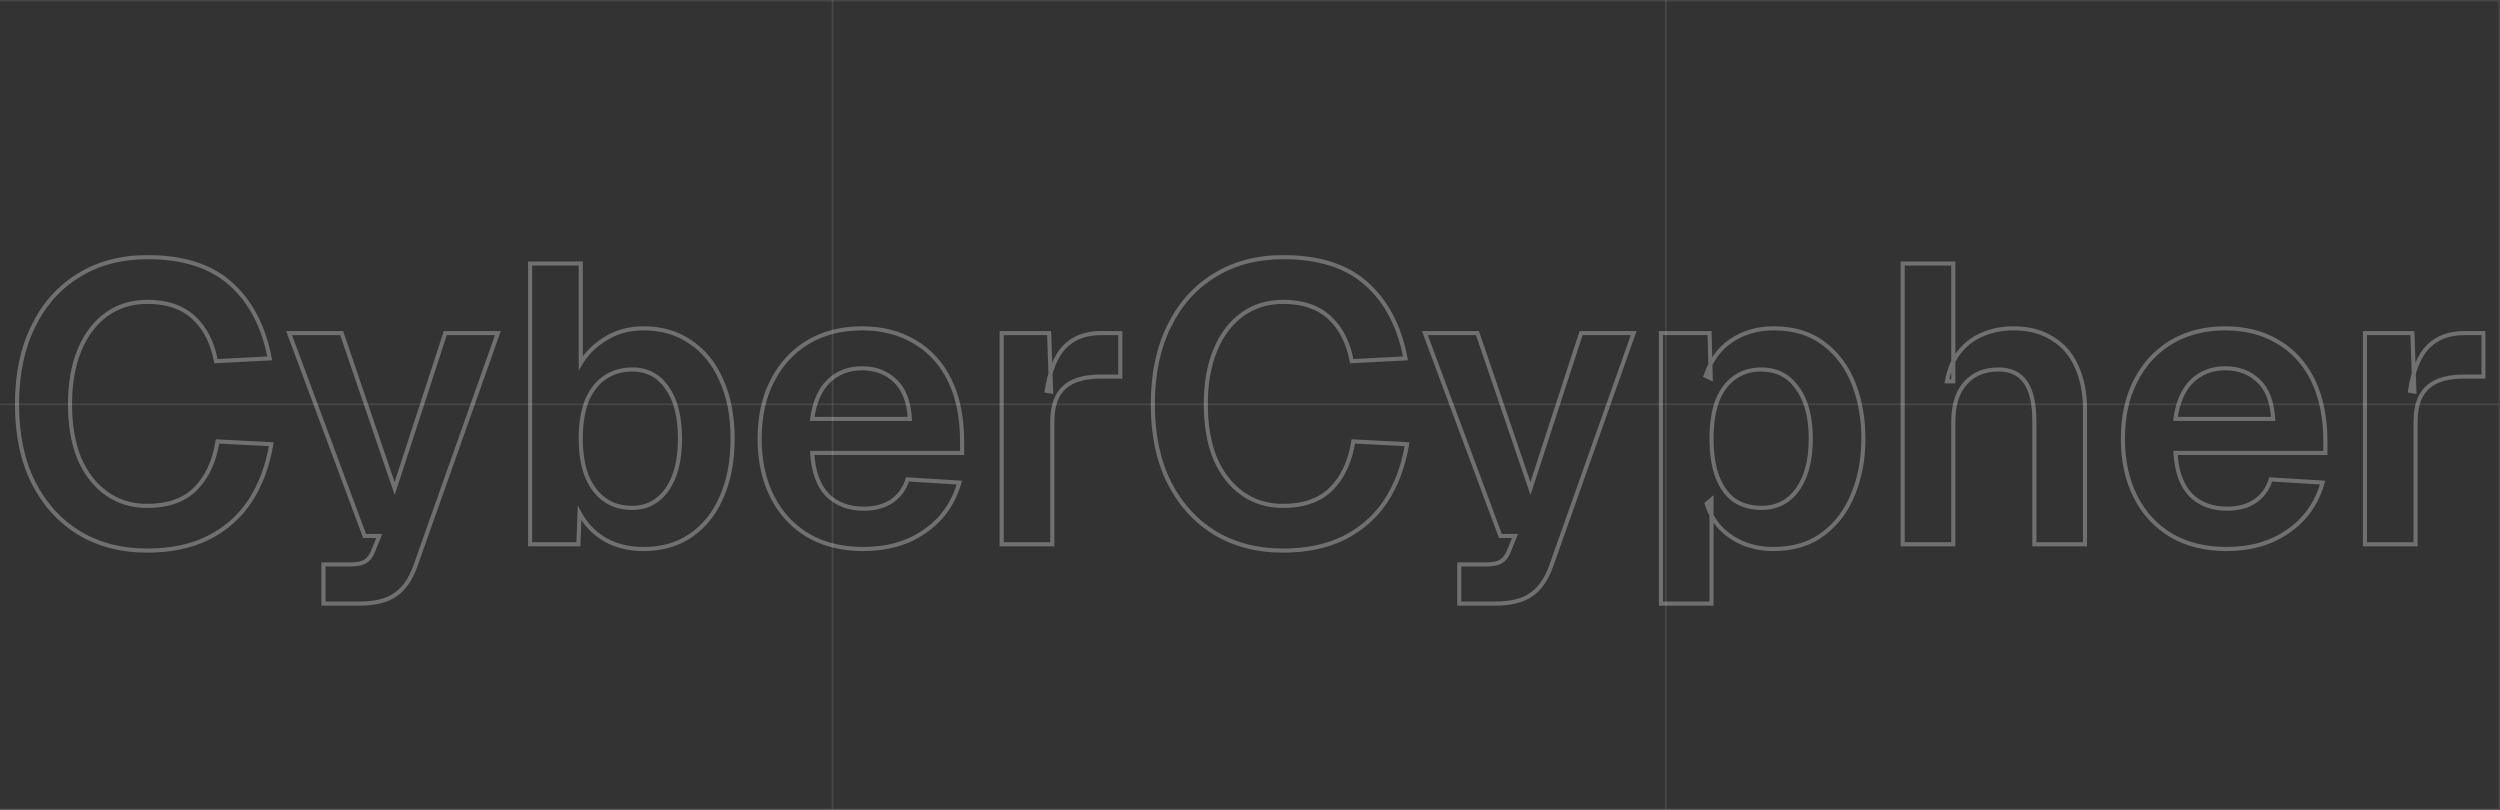 <svg width="1920" height="622" viewBox="0 0 1920 622" fill="none" xmlns="http://www.w3.org/2000/svg">
<rect x="0" y="0" width="1920" height="622" fill="#333333" stroke="none"/>
<g clip-path="url(#clip0_431_2)">
<mask id="path-1-inside-1_431_2" fill="white">
<path d="M0 311.083L0 0.001L1920 0.001V311.083L0 311.083Z"/>
</mask>
<mask id="path-3-inside-2_431_2" fill="white">
<path d="M0 0.001H640V311.083H0V0.001Z"/>
</mask>
<path d="M640 0.001H638.756V311.083H640H641.244V0.001H640Z" fill="white" fill-opacity="0.1" mask="url(#path-3-inside-2_431_2)"/>
<mask id="path-5-inside-3_431_2" fill="white">
<path d="M640 0.001H1280V311.083H640V0.001Z"/>
</mask>
<path d="M1280 0.001H1278.76V311.083H1280H1281.24V0.001H1280Z" fill="white" fill-opacity="0.1" mask="url(#path-5-inside-3_431_2)"/>
</g>
<path d="M1920 0.001H1921.24V-1.244H1920V0.001ZM1920 311.083V312.327H1921.24V311.083H1920ZM0 0.001L0 1.245L1920 1.245V0.001V-1.244L0 -1.244L0 0.001ZM1920 0.001H1918.76V311.083H1920H1921.24V0.001H1920ZM1920 311.083V309.839L0 309.839L0 311.083L0 312.327L1920 312.327V311.083Z" fill="white" fill-opacity="0.1" mask="url(#path-1-inside-1_431_2)"/>
<g clip-path="url(#clip1_431_2)">
<mask id="path-7-inside-4_431_2" fill="white">
<path d="M0 622.163L0 311.081L1920 311.081V622.163L0 622.163Z"/>
</mask>
<mask id="path-9-inside-5_431_2" fill="white">
<path d="M0 311.081H640V622.163H0V311.081Z"/>
</mask>
<path d="M640 311.081H638.756V622.163H640H641.244V311.081H640Z" fill="white" fill-opacity="0.1" mask="url(#path-9-inside-5_431_2)"/>
<mask id="path-11-inside-6_431_2" fill="white">
<path d="M640 311.081H1280V622.163H640V311.081Z"/>
</mask>
<path d="M1280 311.081H1278.76V622.163H1280H1281.24V311.081H1280Z" fill="white" fill-opacity="0.1" mask="url(#path-11-inside-6_431_2)"/>
</g>
<path d="M1920 622.163V623.407H1921.24V622.163H1920ZM1920 311.081H1918.76V622.163H1920H1921.24V311.081H1920ZM1920 622.163V620.919L0 620.919L0 622.163L0 623.407L1920 623.407V622.163Z" fill="white" fill-opacity="0.1" mask="url(#path-7-inside-4_431_2)"/>
<mask id="path-13-outside-7_431_2" maskUnits="userSpaceOnUse" x="11" y="194.999" width="1898" height="271" fill="black">
<rect fill="white" x="11" y="194.999" width="1898" height="271"/>
<path d="M112.983 422.859C93.343 422.859 76.031 418.404 61.047 409.495C46.064 400.383 34.32 387.526 25.816 370.923C17.312 354.117 13.06 333.97 13.06 310.483C13.06 287.4 17.211 267.456 25.512 250.651C33.814 233.642 45.456 220.582 60.44 211.471C75.423 202.157 93.039 197.5 113.287 197.5C140.824 197.5 162.185 204.384 177.371 218.153C192.557 231.719 202.479 250.752 207.136 275.252L165.83 277.378C163.198 263.204 157.528 252.068 148.822 243.969C140.115 235.87 128.27 231.82 113.287 231.82C101.138 231.82 90.609 235.06 81.7 241.539C72.791 248.018 65.907 257.13 61.047 268.874C56.188 280.617 53.758 294.487 53.758 310.483C53.758 326.681 56.188 340.652 61.047 352.396C66.109 363.937 73.095 372.846 82.004 379.123C90.913 385.4 101.239 388.538 112.983 388.538C128.979 388.538 141.33 384.185 150.037 375.479C158.946 366.569 164.615 354.421 167.045 339.032L208.35 341.158C205.516 357.964 200.049 372.543 191.95 384.894C183.85 397.042 173.119 406.458 159.756 413.14C146.594 419.619 131.004 422.859 112.983 422.859ZM248.429 463.557V433.489H269.082C274.347 433.489 278.194 432.679 280.623 431.059C283.256 429.439 285.28 426.706 286.698 422.859L291.253 411.621H280.016L222.006 255.814H262.4L303.098 375.175L341.974 255.814H382.369L318.892 435.007C315.247 445.131 310.084 452.42 303.402 456.875C296.923 461.329 287.811 463.557 276.068 463.557H248.429ZM494.303 421.644C482.964 421.644 473.043 419.214 464.539 414.354C456.237 409.495 449.758 402.712 445.101 394.005L444.19 417.999H407.136V202.359H446.012V278.896C450.466 271.405 456.845 265.128 465.146 260.066C473.448 254.801 483.167 252.169 494.303 252.169C508.274 252.169 520.322 255.712 530.445 262.799C540.772 269.684 548.669 279.504 554.135 292.26C559.805 304.814 562.64 319.696 562.64 336.906C562.64 354.117 559.805 369.1 554.135 381.857C548.669 394.41 540.772 404.23 530.445 411.317C520.322 418.202 508.274 421.644 494.303 421.644ZM485.495 390.057C496.632 390.057 505.541 385.4 512.222 376.086C518.904 366.569 522.245 353.51 522.245 336.906C522.245 320.101 518.904 307.041 512.222 297.727C505.743 288.413 496.935 283.756 485.799 283.756C477.497 283.756 470.309 285.882 464.235 290.134C458.363 294.183 453.807 300.157 450.568 308.053C447.531 315.95 446.012 325.568 446.012 336.906C446.012 347.84 447.531 357.357 450.568 365.456C453.807 373.353 458.363 379.427 464.235 383.679C470.107 387.931 477.194 390.057 485.495 390.057ZM662.966 421.644C646.768 421.644 632.696 418.202 620.749 411.317C608.803 404.23 599.59 394.309 593.111 381.553C586.632 368.797 583.392 353.915 583.392 336.906C583.392 319.898 586.632 305.117 593.111 292.564C599.59 279.807 608.702 269.886 620.446 262.799C632.392 255.712 646.262 252.169 662.055 252.169C677.443 252.169 690.908 255.611 702.449 262.496C714.193 269.38 723.203 279.301 729.48 292.26C735.757 305.218 738.895 320.809 738.895 339.032V347.84H623.786C624.596 362.014 628.443 372.745 635.328 380.034C642.414 387.121 651.728 390.664 663.27 390.664C671.976 390.664 679.164 388.741 684.834 384.894C690.706 380.844 694.755 375.276 696.982 368.189L736.769 370.619C732.315 386.412 723.507 398.865 710.346 407.976C697.387 417.088 681.594 421.644 662.966 421.644ZM623.786 321.72H698.805C697.995 308.559 694.249 298.84 687.567 292.564C680.885 286.084 672.381 282.845 662.055 282.845C651.728 282.845 643.123 286.186 636.239 292.867C629.557 299.549 625.406 309.167 623.786 321.72ZM769.284 417.999V255.814H805.73L807.249 300.764L803.908 300.157C806.337 284.566 810.893 273.328 817.575 266.444C824.459 259.357 833.773 255.814 845.517 255.814H860.399V289.223H845.213C836.912 289.223 830.027 290.438 824.561 292.867C819.094 295.297 814.943 299.144 812.108 304.409C809.476 309.471 808.16 316.152 808.16 324.454V417.999H769.284ZM985.282 422.859C965.641 422.859 948.33 418.404 933.346 409.495C918.363 400.383 906.619 387.526 898.115 370.923C889.611 354.117 885.359 333.97 885.359 310.483C885.359 287.4 889.51 267.456 897.811 250.651C906.113 233.642 917.755 220.582 932.739 211.471C947.722 202.157 965.338 197.5 985.586 197.5C1013.12 197.5 1034.48 204.384 1049.67 218.153C1064.86 231.719 1074.78 250.752 1079.43 275.252L1038.13 277.378C1035.5 263.204 1029.83 252.068 1021.12 243.969C1012.41 235.87 1000.57 231.82 985.586 231.82C973.437 231.82 962.908 235.06 953.999 241.539C945.09 248.018 938.206 257.13 933.346 268.874C928.487 280.617 926.057 294.487 926.057 310.483C926.057 326.681 928.487 340.652 933.346 352.396C938.408 363.937 945.394 372.846 954.303 379.123C963.212 385.4 973.538 388.538 985.282 388.538C1001.28 388.538 1013.63 384.185 1022.34 375.479C1031.24 366.569 1036.91 354.421 1039.34 339.032L1080.65 341.158C1077.81 357.964 1072.35 372.543 1064.25 384.894C1056.15 397.042 1045.42 406.458 1032.05 413.14C1018.89 419.619 1003.3 422.859 985.282 422.859ZM1120.73 463.557V433.489H1141.38C1146.65 433.489 1150.49 432.679 1152.92 431.059C1155.55 429.439 1157.58 426.706 1159 422.859L1163.55 411.621H1152.31L1094.3 255.814H1134.7L1175.4 375.175L1214.27 255.814H1254.67L1191.19 435.007C1187.55 445.131 1182.38 452.42 1175.7 456.875C1169.22 461.329 1160.11 463.557 1148.37 463.557H1120.73ZM1275.58 463.557V255.814H1312.94L1313.85 290.438L1309.9 288.615C1313.95 276.669 1320.53 267.659 1329.64 261.584C1338.95 255.308 1349.79 252.169 1362.14 252.169C1377.53 252.169 1390.28 256.016 1400.41 263.71C1410.73 271.405 1418.43 281.63 1423.49 294.386C1428.55 307.142 1431.08 321.316 1431.08 336.906C1431.08 352.497 1428.45 366.671 1423.19 379.427C1418.12 392.183 1410.43 402.408 1400.1 410.102C1389.98 417.797 1377.22 421.644 1361.83 421.644C1353.74 421.644 1346.14 420.226 1339.06 417.392C1332.17 414.557 1326.2 410.507 1321.14 405.243C1316.28 399.978 1312.84 393.803 1310.81 386.716L1314.45 383.679V463.557H1275.58ZM1352.72 390.057C1364.47 390.057 1373.68 385.4 1380.36 376.086C1387.25 366.569 1390.69 353.51 1390.69 336.906C1390.69 320.303 1387.25 307.345 1380.36 298.03C1373.68 288.514 1364.47 283.756 1352.72 283.756C1344.83 283.756 1338.04 285.781 1332.37 289.83C1326.7 293.677 1322.25 299.549 1319.01 307.446C1315.97 315.342 1314.45 325.163 1314.45 336.906C1314.45 348.65 1315.97 358.47 1319.01 366.367C1322.05 374.264 1326.4 380.237 1332.07 384.286C1337.94 388.133 1344.83 390.057 1352.72 390.057ZM1461.25 417.999V202.359H1500.13V292.867H1495.27C1496.89 283.553 1500.13 275.96 1504.99 270.088C1509.85 264.014 1515.82 259.56 1522.9 256.725C1529.99 253.688 1537.79 252.169 1546.29 252.169C1558.24 252.169 1568.26 254.801 1576.36 260.066C1584.66 265.128 1590.84 272.316 1594.89 281.63C1599.14 290.944 1601.26 301.675 1601.26 313.824V417.999H1562.39V323.239C1562.39 310.078 1560.16 300.258 1555.71 293.778C1551.25 287.097 1544.27 283.756 1534.75 283.756C1524.22 283.756 1515.82 287.198 1509.54 294.082C1503.26 300.966 1500.13 310.989 1500.13 324.15V417.999H1461.25ZM1709.96 421.644C1693.76 421.644 1679.69 418.202 1667.75 411.317C1655.8 404.23 1646.59 394.309 1640.11 381.553C1633.63 368.797 1630.39 353.915 1630.39 336.906C1630.39 319.898 1633.63 305.117 1640.11 292.564C1646.59 279.807 1655.7 269.886 1667.44 262.799C1679.39 255.712 1693.26 252.169 1709.05 252.169C1724.44 252.169 1737.9 255.611 1749.45 262.496C1761.19 269.38 1770.2 279.301 1776.48 292.26C1782.75 305.218 1785.89 320.809 1785.89 339.032V347.84H1670.78C1671.59 362.014 1675.44 372.745 1682.32 380.034C1689.41 387.121 1698.72 390.664 1710.27 390.664C1718.97 390.664 1726.16 388.741 1731.83 384.894C1737.7 380.844 1741.75 375.276 1743.98 368.189L1783.77 370.619C1779.31 386.412 1770.5 398.865 1757.34 407.976C1744.38 417.088 1728.59 421.644 1709.96 421.644ZM1670.78 321.72H1745.8C1744.99 308.559 1741.24 298.84 1734.56 292.564C1727.88 286.084 1719.38 282.845 1709.05 282.845C1698.72 282.845 1690.12 286.186 1683.23 292.867C1676.55 299.549 1672.4 309.167 1670.78 321.72ZM1816.28 417.999V255.814H1852.73L1854.24 300.764L1850.9 300.157C1853.33 284.566 1857.89 273.328 1864.57 266.444C1871.46 259.357 1880.77 255.814 1892.51 255.814H1907.4V289.223H1892.21C1883.91 289.223 1877.02 290.438 1871.56 292.867C1866.09 295.297 1861.94 299.144 1859.1 304.409C1856.47 309.471 1855.16 316.152 1855.16 324.454V417.999H1816.28Z"/>
</mask>
<path d="M61.047 409.495L60.229 410.841L60.235 410.845L60.242 410.849L61.047 409.495ZM25.816 370.923L24.41 371.634L24.414 371.641L25.816 370.923ZM25.512 250.651L26.925 251.348L26.928 251.342L25.512 250.651ZM60.44 211.471L61.258 212.817L61.265 212.813L61.272 212.809L60.44 211.471ZM177.371 218.153L176.313 219.32L176.322 219.328L177.371 218.153ZM207.136 275.252L207.217 276.825L209.021 276.732L208.683 274.957L207.136 275.252ZM165.83 277.378L164.281 277.665L164.533 279.022L165.911 278.951L165.83 277.378ZM148.822 243.969L147.749 245.122H147.749L148.822 243.969ZM81.7 241.539L82.627 242.813L81.7 241.539ZM61.047 352.396L59.591 352.998L59.598 353.014L59.604 353.029L61.047 352.396ZM150.037 375.479L148.922 374.364L150.037 375.479ZM167.045 339.032L167.126 337.459L165.71 337.386L165.488 338.787L167.045 339.032ZM208.35 341.158L209.904 341.42L210.198 339.676L208.431 339.585L208.35 341.158ZM191.95 384.894L193.261 385.768L193.267 385.758L191.95 384.894ZM159.756 413.14L160.451 414.553L160.46 414.549L159.756 413.14ZM112.983 422.859V421.283C93.589 421.283 76.563 416.887 61.852 408.141L61.047 409.495L60.242 410.849C75.499 419.921 93.096 424.434 112.983 424.434V422.859ZM61.047 409.495L61.866 408.149C47.147 399.198 35.599 386.566 27.218 370.204L25.816 370.923L24.414 371.641C33.042 388.486 44.98 401.569 60.229 410.841L61.047 409.495ZM25.816 370.923L27.222 370.211C18.854 353.674 14.636 333.783 14.636 310.483H13.06H11.484C11.484 334.158 15.77 354.56 24.41 371.634L25.816 370.923ZM13.06 310.483H14.636C14.636 287.587 18.753 267.893 26.925 251.348L25.512 250.651L24.1 249.953C15.669 267.02 11.484 287.213 11.484 310.483H13.06ZM25.512 250.651L26.928 251.342C35.108 234.582 46.553 221.76 61.258 212.817L60.44 211.471L59.621 210.125C44.36 219.405 32.519 232.703 24.096 249.959L25.512 250.651ZM60.44 211.471L61.272 212.809C75.97 203.672 93.288 199.076 113.287 199.076V197.5V195.924C92.789 195.924 74.876 200.642 59.608 210.133L60.44 211.471ZM113.287 197.5V199.076C140.569 199.076 161.504 205.893 176.313 219.32L177.371 218.153L178.43 216.985C162.867 202.875 141.079 195.924 113.287 195.924V197.5ZM177.371 218.153L176.322 219.328C191.195 232.615 200.98 251.308 205.588 275.546L207.136 275.252L208.683 274.957C203.977 250.195 193.919 230.823 178.421 216.978L177.371 218.153ZM207.136 275.252L207.055 273.678L165.749 275.804L165.83 277.378L165.911 278.951L207.217 276.825L207.136 275.252ZM165.83 277.378L167.379 277.09C164.699 262.656 158.898 251.19 149.895 242.815L148.822 243.969L147.749 245.122C156.159 252.946 161.697 263.752 164.281 277.665L165.83 277.378ZM148.822 243.969L149.895 242.815C140.826 234.379 128.56 230.244 113.287 230.244V231.82V233.396C127.98 233.396 139.404 237.36 147.749 245.122L148.822 243.969ZM113.287 231.82V230.244C100.841 230.244 89.979 233.569 80.773 240.265L81.7 241.539L82.627 242.813C91.239 236.55 101.435 233.396 113.287 233.396V231.82ZM81.7 241.539L80.773 240.265C71.595 246.94 64.545 256.301 59.591 268.271L61.047 268.874L62.503 269.476C67.269 257.959 73.987 249.097 82.627 242.813L81.7 241.539ZM61.047 268.874L59.591 268.271C54.635 280.248 52.182 294.332 52.182 310.483H53.758H55.334C55.334 294.642 57.74 280.986 62.503 269.476L61.047 268.874ZM53.758 310.483H52.182C52.182 326.833 54.634 341.019 59.591 352.998L61.047 352.396L62.503 351.794C57.741 340.285 55.334 326.529 55.334 310.483H53.758ZM61.047 352.396L59.604 353.029C64.763 364.791 71.918 373.944 81.096 380.411L82.004 379.123L82.911 377.835C74.272 371.748 67.455 363.083 62.49 351.763L61.047 352.396ZM82.004 379.123L81.096 380.411C90.292 386.89 100.941 390.114 112.983 390.114V388.538V386.963C101.538 386.963 91.534 383.91 82.911 377.835L82.004 379.123ZM112.983 388.538V390.114C129.266 390.114 142.068 385.676 151.151 376.593L150.037 375.479L148.922 374.364C140.592 382.695 128.691 386.963 112.983 386.963V388.538ZM150.037 375.479L151.151 376.593C160.346 367.397 166.132 354.916 168.601 339.278L167.045 339.032L165.488 338.787C163.098 353.925 157.545 365.742 148.922 374.364L150.037 375.479ZM167.045 339.032L166.964 340.606L208.269 342.732L208.35 341.158L208.431 339.585L167.126 337.459L167.045 339.032ZM208.35 341.158L206.797 340.896C203.993 357.52 198.595 371.887 190.632 384.03L191.95 384.894L193.267 385.758C201.503 373.198 207.039 358.408 209.904 341.42L208.35 341.158ZM191.95 384.894L190.639 384.02C182.695 395.935 172.175 405.168 159.051 411.73L159.756 413.14L160.46 414.549C174.063 407.747 185.006 398.15 193.261 385.768L191.95 384.894ZM159.756 413.14L159.06 411.726C146.159 418.077 130.816 421.283 112.983 421.283V422.859V424.434C131.191 424.434 147.03 421.161 160.451 414.553L159.756 413.14ZM248.429 463.557H246.854V465.132H248.429V463.557ZM248.429 433.489V431.913H246.854V433.489H248.429ZM280.623 431.059L279.798 429.717L279.773 429.732L279.749 429.748L280.623 431.059ZM286.698 422.859L285.238 422.267L285.228 422.29L285.219 422.314L286.698 422.859ZM291.253 411.621L292.714 412.213L293.592 410.045H291.253V411.621ZM280.016 411.621L278.539 412.171L278.921 413.197H280.016V411.621ZM222.006 255.814V254.238H219.738L220.529 256.363L222.006 255.814ZM262.4 255.814L263.892 255.305L263.528 254.238H262.4V255.814ZM303.098 375.175L301.607 375.683L303.133 380.157L304.597 375.663L303.098 375.175ZM341.974 255.814V254.238H340.83L340.476 255.326L341.974 255.814ZM382.369 255.814L383.854 256.34L384.599 254.238H382.369V255.814ZM318.892 435.007L320.374 435.541L320.377 435.533L318.892 435.007ZM303.402 456.875L302.528 455.564L302.519 455.57L302.51 455.577L303.402 456.875ZM248.429 463.557H250.005V433.489H248.429H246.854V463.557H248.429ZM248.429 433.489V435.064H269.082V433.489V431.913H248.429V433.489ZM269.082 433.489V435.064C274.441 435.064 278.674 434.252 281.497 432.37L280.623 431.059L279.749 429.748C277.714 431.105 274.252 431.913 269.082 431.913V433.489ZM280.623 431.059L281.449 432.401C284.467 430.543 286.677 427.473 288.176 423.403L286.698 422.859L285.219 422.314C283.884 425.938 282.044 428.335 279.798 429.717L280.623 431.059ZM286.698 422.859L288.158 423.45L292.714 412.213L291.253 411.621L289.793 411.029L285.238 422.267L286.698 422.859ZM291.253 411.621V410.045H280.016V411.621V413.197H291.253V411.621ZM280.016 411.621L281.493 411.071L223.482 255.264L222.006 255.814L220.529 256.363L278.539 412.171L280.016 411.621ZM222.006 255.814V257.389H262.4V255.814V254.238H222.006V255.814ZM262.4 255.814L260.909 256.322L301.607 375.683L303.098 375.175L304.59 374.666L263.892 255.305L262.4 255.814ZM303.098 375.175L304.597 375.663L343.473 256.302L341.974 255.814L340.476 255.326L301.6 374.687L303.098 375.175ZM341.974 255.814V257.389H382.369V255.814V254.238H341.974V255.814ZM382.369 255.814L380.884 255.288L317.407 434.481L318.892 435.007L320.377 435.533L383.854 256.34L382.369 255.814ZM318.892 435.007L317.409 434.474C313.841 444.387 308.847 451.351 302.528 455.564L303.402 456.875L304.276 458.186C311.321 453.49 316.654 445.876 320.374 435.541L318.892 435.007ZM303.402 456.875L302.51 455.577C296.393 459.782 287.641 461.981 276.068 461.981V463.557V465.132C287.982 465.132 297.453 462.877 304.295 458.173L303.402 456.875ZM276.068 463.557V461.981H248.429V463.557V465.132H276.068V463.557ZM464.539 414.354L463.743 415.714L463.75 415.718L463.757 415.722L464.539 414.354ZM445.101 394.005L446.49 393.262L443.747 388.134L443.526 393.946L445.101 394.005ZM444.19 417.999V419.575H445.707L445.764 418.059L444.19 417.999ZM407.136 417.999H405.56V419.575H407.136V417.999ZM407.136 202.359V200.784H405.56V202.359H407.136ZM446.012 202.359H447.588V200.784H446.012V202.359ZM446.012 278.896H444.436V284.629L447.366 279.702L446.012 278.896ZM465.146 260.066L465.966 261.411L465.978 261.404L465.99 261.396L465.146 260.066ZM530.445 262.799L529.542 264.09L529.557 264.1L529.571 264.11L530.445 262.799ZM554.135 292.26L552.687 292.881L552.693 292.895L552.699 292.908L554.135 292.26ZM554.135 381.857L552.696 381.217L552.691 381.228L554.135 381.857ZM530.445 411.317L531.331 412.62L531.337 412.616L530.445 411.317ZM512.222 376.086L513.503 377.004L513.507 376.998L513.512 376.991L512.222 376.086ZM512.222 297.727L510.929 298.627L510.935 298.636L510.942 298.645L512.222 297.727ZM464.235 290.134L465.13 291.431L465.139 291.425L464.235 290.134ZM450.568 308.053L449.11 307.455L449.103 307.471L449.097 307.488L450.568 308.053ZM450.568 365.456L449.092 366.009L449.101 366.032L449.11 366.054L450.568 365.456ZM464.235 383.679L465.159 382.403L464.235 383.679ZM494.303 421.644V420.068C483.195 420.068 473.551 417.69 465.32 412.986L464.539 414.354L463.757 415.722C472.534 420.738 482.734 423.219 494.303 423.219V421.644ZM464.539 414.354L465.335 412.995C457.291 408.286 451.014 401.72 446.49 393.262L445.101 394.005L443.711 394.748C448.502 403.704 455.183 410.704 463.743 415.714L464.539 414.354ZM445.101 394.005L443.526 393.946L442.615 417.939L444.19 417.999L445.764 418.059L446.675 394.065L445.101 394.005ZM444.19 417.999V416.423H407.136V417.999V419.575H444.19V417.999ZM407.136 417.999H408.712V202.359H407.136H405.56V417.999H407.136ZM407.136 202.359V203.935H446.012V202.359V200.784H407.136V202.359ZM446.012 202.359H444.436V278.896H446.012H447.588V202.359H446.012ZM446.012 278.896L447.366 279.702C451.675 272.455 457.858 266.355 465.966 261.411L465.146 260.066L464.326 258.721C455.831 263.901 449.258 270.354 444.658 278.091L446.012 278.896ZM465.146 260.066L465.99 261.396C474.007 256.312 483.425 253.745 494.303 253.745V252.169V250.594C482.909 250.594 472.889 253.29 464.302 258.735L465.146 260.066ZM494.303 252.169V253.745C507.995 253.745 519.717 257.212 529.542 264.09L530.445 262.799L531.349 261.508C520.926 254.213 508.553 250.594 494.303 250.594V252.169ZM530.445 262.799L529.571 264.11C539.614 270.805 547.326 280.371 552.687 292.881L554.135 292.26L555.584 291.639C550.011 278.636 541.93 268.562 531.319 261.488L530.445 262.799ZM554.135 292.26L552.699 292.908C558.257 305.214 561.064 319.865 561.064 336.906H562.64H564.215C564.215 319.526 561.353 304.413 555.571 291.611L554.135 292.26ZM562.64 336.906H561.064C561.064 353.947 558.257 368.703 552.696 381.217L554.135 381.857L555.575 382.497C561.352 369.498 564.215 354.287 564.215 336.906H562.64ZM554.135 381.857L552.691 381.228C547.33 393.537 539.614 403.114 529.554 410.018L530.445 411.317L531.337 412.616C541.929 405.347 550.007 395.284 555.58 382.486L554.135 381.857ZM530.445 411.317L529.559 410.014C519.733 416.697 508.004 420.068 494.303 420.068V421.644V423.219C508.544 423.219 520.911 419.706 531.331 412.62L530.445 411.317ZM485.495 390.057V391.633C497.157 391.633 506.535 386.717 513.503 377.004L512.222 376.086L510.942 375.168C504.546 384.083 496.106 388.481 485.495 388.481V390.057ZM512.222 376.086L513.512 376.991C520.444 367.118 523.821 353.7 523.821 336.906H522.245H520.669C520.669 353.319 517.364 366.021 510.933 375.181L512.222 376.086ZM522.245 336.906H523.821C523.821 319.918 520.447 306.489 513.503 296.808L512.222 297.727L510.942 298.645C517.361 307.593 520.669 320.284 520.669 336.906H522.245ZM512.222 297.727L513.516 296.827C506.749 287.099 497.463 282.18 485.799 282.18V283.756V285.331C496.408 285.331 504.738 289.726 510.929 298.627L512.222 297.727ZM485.799 283.756V282.18C477.214 282.18 469.702 284.384 463.331 288.843L464.235 290.134L465.139 291.425C470.917 287.38 477.78 285.331 485.799 285.331V283.756ZM464.235 290.134L463.34 288.837C457.171 293.091 452.443 299.332 449.11 307.455L450.568 308.053L452.025 308.651C455.172 300.981 459.555 295.275 465.13 291.431L464.235 290.134ZM450.568 308.053L449.097 307.488C445.971 315.615 444.436 325.436 444.436 336.906H446.012H447.588C447.588 325.699 449.09 316.285 452.038 308.619L450.568 308.053ZM446.012 336.906H444.436C444.436 347.981 445.974 357.693 449.092 366.009L450.568 365.456L452.043 364.903C449.087 357.02 447.588 347.699 447.588 336.906H446.012ZM450.568 365.456L449.11 366.054C452.441 374.173 457.162 380.503 463.311 384.955L464.235 383.679L465.159 382.403C459.564 378.351 455.174 372.532 452.025 364.858L450.568 365.456ZM464.235 383.679L463.311 384.955C469.489 389.429 476.912 391.633 485.495 391.633V390.057V388.481C477.475 388.481 470.724 386.433 465.159 382.403L464.235 383.679ZM620.749 411.317L619.945 412.672L619.954 412.677L619.963 412.682L620.749 411.317ZM593.111 381.553L591.706 382.266L593.111 381.553ZM593.111 292.564L594.511 293.286L594.516 293.277L593.111 292.564ZM620.446 262.799L619.642 261.444L619.631 261.45L620.446 262.799ZM702.449 262.496L701.642 263.849L701.653 263.855L702.449 262.496ZM729.48 292.26L730.898 291.573L729.48 292.26ZM738.896 347.84V349.416H740.471V347.84H738.896ZM623.786 347.84V346.265H622.118L622.213 347.93L623.786 347.84ZM635.328 380.034L634.182 381.116L634.198 381.133L634.214 381.148L635.328 380.034ZM684.834 384.894L685.718 386.198L685.728 386.191L684.834 384.894ZM696.982 368.189L697.078 366.617L695.849 366.542L695.479 367.717L696.982 368.189ZM736.769 370.619L738.286 371.047L738.817 369.166L736.866 369.046L736.769 370.619ZM710.346 407.976L709.449 406.681L709.44 406.687L710.346 407.976ZM623.786 321.72L622.224 321.519L621.995 323.296H623.786V321.72ZM698.805 321.72V323.296H700.48L700.377 321.624L698.805 321.72ZM687.567 292.564L686.47 293.695L686.479 293.703L686.488 293.712L687.567 292.564ZM636.239 292.867L635.142 291.737L635.133 291.745L635.125 291.753L636.239 292.867ZM662.966 421.644V420.068C646.995 420.068 633.204 416.676 621.536 409.952L620.749 411.317L619.963 412.682C632.187 419.727 646.54 423.219 662.966 423.219V421.644ZM620.749 411.317L621.553 409.962C609.872 403.033 600.864 393.337 594.516 380.839L593.111 381.553L591.706 382.266C598.317 395.281 607.734 405.428 619.945 412.672L620.749 411.317ZM593.111 381.553L594.516 380.839C588.168 368.342 584.968 353.713 584.968 336.906H583.392H581.816C581.816 354.116 585.095 369.251 591.706 382.266L593.111 381.553ZM583.392 336.906H584.968C584.968 320.099 588.168 305.575 594.511 293.286L593.111 292.564L591.711 291.841C585.095 304.659 581.816 319.698 581.816 336.906H583.392ZM593.111 292.564L594.516 293.277C600.868 280.772 609.78 271.076 621.26 264.148L620.446 262.799L619.631 261.45C607.624 268.696 598.313 278.843 591.706 291.85L593.111 292.564ZM620.446 262.799L621.249 264.154C632.92 257.231 646.505 253.745 662.055 253.745V252.169V250.594C646.018 250.594 631.863 254.194 619.642 261.444L620.446 262.799ZM662.055 252.169V253.745C677.201 253.745 690.379 257.13 701.642 263.849L702.449 262.496L703.257 261.142C691.438 254.092 677.685 250.594 662.055 250.594V252.169ZM702.449 262.496L701.653 263.855C713.111 270.572 721.913 280.252 728.062 292.947L729.48 292.26L730.898 291.573C724.494 278.351 715.275 268.188 703.246 261.136L702.449 262.496ZM729.48 292.26L728.062 292.947C734.212 305.642 737.32 320.986 737.32 339.032H738.896H740.471C740.471 320.633 737.303 304.795 730.898 291.573L729.48 292.26ZM738.896 339.032H737.32V347.84H738.896H740.471V339.032H738.896ZM738.896 347.84V346.265H623.786V347.84V349.416H738.896V347.84ZM623.786 347.84L622.213 347.93C623.036 362.322 626.955 373.464 634.182 381.116L635.328 380.034L636.473 378.952C629.932 372.026 626.157 361.705 625.359 347.75L623.786 347.84ZM635.328 380.034L634.214 381.148C641.641 388.576 651.379 392.24 663.27 392.24V390.664V389.089C652.078 389.089 643.188 385.666 636.442 378.92L635.328 380.034ZM663.27 390.664V392.24C672.207 392.24 679.725 390.264 685.718 386.198L684.834 384.894L683.949 383.59C678.603 387.217 671.746 389.089 663.27 389.089V390.664ZM684.834 384.894L685.728 386.191C691.902 381.933 696.158 376.069 698.486 368.662L696.982 368.189L695.479 367.717C693.353 374.484 689.509 379.755 683.939 383.597L684.834 384.894ZM696.982 368.189L696.886 369.762L736.673 372.192L736.769 370.619L736.866 369.046L697.078 366.617L696.982 368.189ZM736.769 370.619L735.253 370.191C730.895 385.642 722.301 397.783 709.449 406.681L710.346 407.976L711.243 409.272C724.713 399.946 733.735 387.183 738.286 371.047L736.769 370.619ZM710.346 407.976L709.44 406.687C696.791 415.581 681.328 420.068 662.966 420.068V421.644V423.219C681.86 423.219 697.984 418.594 711.252 409.265L710.346 407.976ZM623.786 321.72V323.296H698.805V321.72V320.145H623.786V321.72ZM698.805 321.72L700.377 321.624C699.554 308.237 695.727 298.067 688.646 291.415L687.567 292.564L686.488 293.712C692.771 299.614 696.436 308.882 697.232 321.817L698.805 321.72ZM687.567 292.564L688.664 291.432C681.655 284.636 672.742 281.269 662.055 281.269V282.845V284.42C672.021 284.42 680.116 287.533 686.47 293.695L687.567 292.564ZM662.055 282.845V281.269C651.353 281.269 642.344 284.746 635.142 291.737L636.239 292.867L637.336 293.998C643.903 287.625 652.104 284.42 662.055 284.42V282.845ZM636.239 292.867L635.125 291.753C628.125 298.753 623.873 308.736 622.224 321.519L623.786 321.72L625.349 321.922C626.939 309.597 630.989 300.345 637.353 293.981L636.239 292.867ZM769.284 417.999H767.708V419.575H769.284V417.999ZM769.284 255.814V254.238H767.708V255.814H769.284ZM805.73 255.814L807.305 255.761L807.253 254.238H805.73V255.814ZM807.249 300.764L806.967 302.314L808.889 302.664L808.823 300.711L807.249 300.764ZM803.908 300.157L802.351 299.914L802.114 301.432L803.626 301.707L803.908 300.157ZM817.575 266.444L816.445 265.346L816.444 265.346L817.575 266.444ZM860.399 255.814H861.975V254.238H860.399V255.814ZM860.399 289.223V290.798H861.975V289.223H860.399ZM824.561 292.867L823.921 291.427L824.561 292.867ZM812.108 304.409L810.721 303.662L810.715 303.672L810.71 303.682L812.108 304.409ZM808.16 417.999V419.575H809.735V417.999H808.16ZM769.284 417.999H770.86V255.814H769.284H767.708V417.999H769.284ZM769.284 255.814V257.389H805.73V255.814V254.238H769.284V255.814ZM805.73 255.814L804.155 255.867L805.674 300.817L807.249 300.764L808.823 300.711L807.305 255.761L805.73 255.814ZM807.249 300.764L807.531 299.214L804.19 298.606L803.908 300.157L803.626 301.707L806.967 302.314L807.249 300.764ZM803.908 300.157L805.465 300.399C807.874 284.942 812.355 274.084 818.706 267.541L817.575 266.444L816.444 265.346C809.431 272.572 804.801 284.19 802.351 299.914L803.908 300.157ZM817.575 266.444L818.705 267.542C825.237 260.817 834.112 257.389 845.517 257.389V255.814V254.238C833.434 254.238 823.681 257.897 816.445 265.346L817.575 266.444ZM845.517 255.814V257.389H860.399V255.814V254.238H845.517V255.814ZM860.399 255.814H858.824V289.223H860.399H861.975V255.814H860.399ZM860.399 289.223V287.647H845.213V289.223V290.798H860.399V289.223ZM845.213 289.223V287.647C836.771 287.647 829.651 288.881 823.921 291.427L824.561 292.867L825.201 294.307C830.404 291.994 837.052 290.798 845.213 290.798V289.223ZM824.561 292.867L823.921 291.427C818.135 293.999 813.721 298.09 810.721 303.662L812.108 304.409L813.495 305.156C816.164 300.199 820.052 296.595 825.201 294.307L824.561 292.867ZM812.108 304.409L810.71 303.682C807.92 309.047 806.584 316.006 806.584 324.454H808.16H809.735C809.735 316.298 811.032 309.894 813.506 305.135L812.108 304.409ZM808.16 324.454H806.584V417.999H808.16H809.735V324.454H808.16ZM808.16 417.999V416.423H769.284V417.999V419.575H808.16V417.999ZM933.346 409.495L932.527 410.841L932.534 410.845L932.541 410.849L933.346 409.495ZM898.115 370.923L896.709 371.634L896.712 371.641L898.115 370.923ZM897.811 250.651L899.224 251.348L899.227 251.342L897.811 250.651ZM932.739 211.471L933.557 212.817L933.564 212.813L933.57 212.809L932.739 211.471ZM1049.67 218.153L1048.61 219.32L1048.62 219.328L1049.67 218.153ZM1079.43 275.252L1079.52 276.825L1081.32 276.732L1080.98 274.957L1079.43 275.252ZM1038.13 277.378L1036.58 277.665L1036.83 279.022L1038.21 278.951L1038.13 277.378ZM1021.12 243.969L1020.05 245.122L1021.12 243.969ZM953.999 241.539L954.926 242.813L953.999 241.539ZM933.346 352.396L931.89 352.998L931.897 353.014L931.903 353.029L933.346 352.396ZM1022.34 375.479L1021.22 374.364L1022.34 375.479ZM1039.34 339.032L1039.42 337.459L1038.01 337.386L1037.79 338.787L1039.34 339.032ZM1080.65 341.158L1082.2 341.42L1082.5 339.676L1080.73 339.585L1080.65 341.158ZM1064.25 384.894L1065.56 385.768L1065.57 385.758L1064.25 384.894ZM1032.05 413.14L1032.75 414.553L1032.76 414.549L1032.05 413.14ZM985.282 422.859V421.283C965.888 421.283 948.861 416.887 934.151 408.141L933.346 409.495L932.541 410.849C947.798 419.921 965.395 424.434 985.282 424.434V422.859ZM933.346 409.495L934.165 408.149C919.446 399.198 907.897 386.566 899.517 370.204L898.115 370.923L896.712 371.641C905.341 388.486 917.279 401.569 932.527 410.841L933.346 409.495ZM898.115 370.923L899.521 370.211C891.152 353.674 886.934 333.783 886.934 310.483H885.359H883.783C883.783 334.158 888.069 354.56 896.709 371.634L898.115 370.923ZM885.359 310.483H886.934C886.934 287.587 891.051 267.893 899.224 251.348L897.811 250.651L896.398 249.953C887.968 267.02 883.783 287.213 883.783 310.483H885.359ZM897.811 250.651L899.227 251.342C907.407 234.582 918.852 221.76 933.557 212.817L932.739 211.471L931.92 210.125C916.658 219.405 904.818 232.703 896.395 249.959L897.811 250.651ZM932.739 211.471L933.57 212.809C948.269 203.672 965.587 199.076 985.586 199.076V197.5V195.924C965.088 195.924 947.175 200.642 931.907 210.133L932.739 211.471ZM985.586 197.5V199.076C1012.87 199.076 1033.8 205.893 1048.61 219.32L1049.67 218.153L1050.73 216.985C1035.17 202.875 1013.38 195.924 985.586 195.924V197.5ZM1049.67 218.153L1048.62 219.328C1063.49 232.615 1073.28 251.308 1077.89 275.546L1079.43 275.252L1080.98 274.957C1076.28 250.195 1066.22 230.823 1050.72 216.978L1049.67 218.153ZM1079.43 275.252L1079.35 273.678L1038.05 275.804L1038.13 277.378L1038.21 278.951L1079.52 276.825L1079.43 275.252ZM1038.13 277.378L1039.68 277.09C1037 262.656 1031.2 251.19 1022.19 242.815L1021.12 243.969L1020.05 245.122C1028.46 252.946 1034 263.752 1036.58 277.665L1038.13 277.378ZM1021.12 243.969L1022.19 242.815C1013.13 234.379 1000.86 230.244 985.586 230.244V231.82V233.396C1000.28 233.396 1011.7 237.36 1020.05 245.122L1021.12 243.969ZM985.586 231.82V230.244C973.14 230.244 962.278 233.569 953.072 240.265L953.999 241.539L954.926 242.813C963.538 236.55 973.734 233.396 985.586 233.396V231.82ZM953.999 241.539L953.072 240.265C943.894 246.94 936.843 256.301 931.89 268.271L933.346 268.874L934.802 269.476C939.568 257.959 946.286 249.097 954.926 242.813L953.999 241.539ZM933.346 268.874L931.89 268.271C926.934 280.248 924.481 294.332 924.481 310.483H926.057H927.633C927.633 294.642 930.039 280.986 934.802 269.476L933.346 268.874ZM926.057 310.483H924.481C924.481 326.833 926.933 341.019 931.89 352.998L933.346 352.396L934.802 351.794C930.04 340.285 927.633 326.529 927.633 310.483H926.057ZM933.346 352.396L931.903 353.029C937.062 364.791 944.216 373.944 953.395 380.411L954.303 379.123L955.21 377.835C946.571 371.748 939.754 363.083 934.789 351.763L933.346 352.396ZM954.303 379.123L953.395 380.411C962.591 386.89 973.24 390.114 985.282 390.114V388.538V386.963C973.836 386.963 963.833 383.91 955.21 377.835L954.303 379.123ZM985.282 388.538V390.114C1001.57 390.114 1014.37 385.676 1023.45 376.593L1022.34 375.479L1021.22 374.364C1012.89 382.695 1000.99 386.963 985.282 386.963V388.538ZM1022.34 375.479L1023.45 376.593C1032.64 367.397 1038.43 354.916 1040.9 339.278L1039.34 339.032L1037.79 338.787C1035.4 353.925 1029.84 365.742 1021.22 374.364L1022.34 375.479ZM1039.34 339.032L1039.26 340.606L1080.57 342.732L1080.65 341.158L1080.73 339.585L1039.42 337.459L1039.34 339.032ZM1080.65 341.158L1079.1 340.896C1076.29 357.52 1070.89 371.887 1062.93 384.03L1064.25 384.894L1065.57 385.758C1073.8 373.198 1079.34 358.408 1082.2 341.42L1080.65 341.158ZM1064.25 384.894L1062.94 384.02C1054.99 395.935 1044.47 405.168 1031.35 411.73L1032.05 413.14L1032.76 414.549C1046.36 407.747 1057.3 398.15 1065.56 385.768L1064.25 384.894ZM1032.05 413.14L1031.36 411.726C1018.46 418.077 1003.12 421.283 985.282 421.283V422.859V424.434C1003.49 424.434 1019.33 421.161 1032.75 414.553L1032.05 413.14ZM1120.73 463.557H1119.15V465.132H1120.73V463.557ZM1120.73 433.489V431.913H1119.15V433.489H1120.73ZM1152.92 431.059L1152.1 429.717L1152.07 429.732L1152.05 429.748L1152.92 431.059ZM1159 422.859L1157.54 422.267L1157.53 422.29L1157.52 422.314L1159 422.859ZM1163.55 411.621L1165.01 412.213L1165.89 410.045H1163.55V411.621ZM1152.31 411.621L1150.84 412.171L1151.22 413.197H1152.31V411.621ZM1094.3 255.814V254.238H1092.04L1092.83 256.363L1094.3 255.814ZM1134.7 255.814L1136.19 255.305L1135.83 254.238H1134.7V255.814ZM1175.4 375.175L1173.91 375.683L1175.43 380.157L1176.9 375.663L1175.4 375.175ZM1214.27 255.814V254.238H1213.13L1212.77 255.326L1214.27 255.814ZM1254.67 255.814L1256.15 256.34L1256.9 254.238H1254.67V255.814ZM1191.19 435.007L1192.67 435.541L1192.68 435.533L1191.19 435.007ZM1175.7 456.875L1174.83 455.564L1174.82 455.57L1174.81 455.577L1175.7 456.875ZM1120.73 463.557H1122.3V433.489H1120.73H1119.15V463.557H1120.73ZM1120.73 433.489V435.064H1141.38V433.489V431.913H1120.73V433.489ZM1141.38 433.489V435.064C1146.74 435.064 1150.97 434.252 1153.8 432.37L1152.92 431.059L1152.05 429.748C1150.01 431.105 1146.55 431.913 1141.38 431.913V433.489ZM1152.92 431.059L1153.75 432.401C1156.77 430.543 1158.98 427.473 1160.47 423.403L1159 422.859L1157.52 422.314C1156.18 425.938 1154.34 428.335 1152.1 429.717L1152.92 431.059ZM1159 422.859L1160.46 423.45L1165.01 412.213L1163.55 411.621L1162.09 411.029L1157.54 422.267L1159 422.859ZM1163.55 411.621V410.045H1152.31V411.621V413.197H1163.55V411.621ZM1152.31 411.621L1153.79 411.071L1095.78 255.264L1094.3 255.814L1092.83 256.363L1150.84 412.171L1152.31 411.621ZM1094.3 255.814V257.389H1134.7V255.814V254.238H1094.3V255.814ZM1134.7 255.814L1133.21 256.322L1173.91 375.683L1175.4 375.175L1176.89 374.666L1136.19 255.305L1134.7 255.814ZM1175.4 375.175L1176.9 375.663L1215.77 256.302L1214.27 255.814L1212.77 255.326L1173.9 374.687L1175.4 375.175ZM1214.27 255.814V257.389H1254.67V255.814V254.238H1214.27V255.814ZM1254.67 255.814L1253.18 255.288L1189.71 434.481L1191.19 435.007L1192.68 435.533L1256.15 256.34L1254.67 255.814ZM1191.19 435.007L1189.71 434.474C1186.14 444.387 1181.15 451.351 1174.83 455.564L1175.7 456.875L1176.57 458.186C1183.62 453.49 1188.95 445.876 1192.67 435.541L1191.19 435.007ZM1175.7 456.875L1174.81 455.577C1168.69 459.782 1159.94 461.981 1148.37 461.981V463.557V465.132C1160.28 465.132 1169.75 462.877 1176.59 458.173L1175.7 456.875ZM1148.37 463.557V461.981H1120.73V463.557V465.132H1148.37V463.557ZM1275.58 463.557H1274V465.132H1275.58V463.557ZM1275.58 255.814V254.238H1274V255.814H1275.58ZM1312.94 255.814L1314.51 255.772L1314.47 254.238H1312.94V255.814ZM1313.85 290.438L1313.19 291.868L1315.49 292.931L1315.42 290.396L1313.85 290.438ZM1309.9 288.615L1308.41 288.109L1307.95 289.452L1309.24 290.046L1309.9 288.615ZM1329.64 261.584L1330.51 262.895L1330.52 262.891L1329.64 261.584ZM1400.41 263.71L1399.45 264.965L1399.46 264.969L1399.47 264.974L1400.41 263.71ZM1423.49 294.386L1424.95 293.805L1423.49 294.386ZM1423.19 379.427L1421.73 378.826L1421.73 378.836L1421.72 378.846L1423.19 379.427ZM1400.1 410.102L1399.16 408.839L1399.16 408.843L1399.15 408.848L1400.1 410.102ZM1339.06 417.392L1338.46 418.849L1338.46 418.852L1338.47 418.854L1339.06 417.392ZM1321.14 405.243L1319.98 406.312L1319.99 406.323L1320 406.335L1321.14 405.243ZM1310.81 386.716L1309.8 385.506L1309.01 386.162L1309.3 387.149L1310.81 386.716ZM1314.45 383.679H1316.03V380.315L1313.45 382.469L1314.45 383.679ZM1314.45 463.557V465.132H1316.03V463.557H1314.45ZM1380.36 376.086L1379.09 375.162L1379.08 375.168L1380.36 376.086ZM1380.36 298.031L1379.07 298.936L1379.08 298.952L1379.09 298.967L1380.36 298.031ZM1332.37 289.83L1333.26 291.134L1333.27 291.123L1333.29 291.112L1332.37 289.83ZM1319.01 307.446L1317.55 306.848L1317.55 306.864L1317.54 306.88L1319.01 307.446ZM1319.01 366.367L1317.54 366.933L1319.01 366.367ZM1332.07 384.286L1331.15 385.568L1331.18 385.587L1331.21 385.604L1332.07 384.286ZM1275.58 463.557H1277.15V255.814H1275.58H1274V463.557H1275.58ZM1275.58 255.814V257.389H1312.94V255.814V254.238H1275.58V255.814ZM1312.94 255.814L1311.36 255.855L1312.27 290.479L1313.85 290.438L1315.42 290.396L1314.51 255.772L1312.94 255.814ZM1313.85 290.438L1314.51 289.007L1310.56 287.185L1309.9 288.615L1309.24 290.046L1313.19 291.868L1313.85 290.438ZM1309.9 288.615L1311.39 289.121C1315.35 277.452 1321.74 268.748 1330.51 262.895L1329.64 261.584L1328.77 260.273C1319.32 266.569 1312.55 275.886 1308.41 288.109L1309.9 288.615ZM1329.64 261.584L1330.52 262.891C1339.55 256.807 1350.07 253.745 1362.14 253.745V252.169V250.594C1349.51 250.594 1338.36 253.808 1328.76 260.278L1329.64 261.584ZM1362.14 252.169V253.745C1377.26 253.745 1389.66 257.52 1399.45 264.965L1400.41 263.71L1401.36 262.456C1390.91 254.512 1377.8 250.594 1362.14 250.594V252.169ZM1400.41 263.71L1399.47 264.974C1409.54 272.482 1417.06 282.464 1422.03 294.967L1423.49 294.386L1424.95 293.805C1419.79 280.796 1411.92 270.327 1401.35 262.447L1400.41 263.71ZM1423.49 294.386L1422.03 294.967C1427 307.515 1429.51 321.488 1429.51 336.906H1431.08H1432.66C1432.66 321.143 1430.1 306.769 1424.95 293.805L1423.49 294.386ZM1431.08 336.906H1429.51C1429.51 352.318 1426.91 366.283 1421.73 378.826L1423.19 379.427L1424.64 380.028C1430 367.058 1432.66 352.677 1432.66 336.906H1431.08ZM1423.19 379.427L1421.72 378.846C1416.76 391.349 1409.24 401.331 1399.16 408.839L1400.1 410.102L1401.04 411.366C1411.62 403.486 1419.49 393.017 1424.65 380.008L1423.19 379.427ZM1400.1 410.102L1399.15 408.848C1389.35 416.293 1376.95 420.068 1361.83 420.068V421.644V423.219C1377.49 423.219 1390.6 419.3 1401.06 411.357L1400.1 410.102ZM1361.83 421.644V420.068C1353.92 420.068 1346.53 418.684 1339.64 415.929L1339.06 417.392L1338.47 418.854C1345.76 421.768 1353.55 423.219 1361.83 423.219V421.644ZM1339.06 417.392L1339.66 415.935C1332.97 413.181 1327.18 409.255 1322.27 404.151L1321.14 405.243L1320 406.335C1325.22 411.76 1331.37 415.932 1338.46 418.849L1339.06 417.392ZM1321.14 405.243L1322.29 404.174C1317.61 399.096 1314.28 393.14 1312.33 386.283L1310.81 386.716L1309.3 387.149C1311.39 394.466 1314.95 400.861 1319.98 406.312L1321.14 405.243ZM1310.81 386.716L1311.82 387.927L1315.46 384.889L1314.45 383.679L1313.45 382.469L1309.8 385.506L1310.81 386.716ZM1314.45 383.679H1312.88V463.557H1314.45H1316.03V383.679H1314.45ZM1314.45 463.557V461.981H1275.58V463.557V465.132H1314.45V463.557ZM1352.72 390.057V391.633C1364.96 391.633 1374.66 386.743 1381.64 377.004L1380.36 376.086L1379.08 375.168C1372.7 384.057 1363.97 388.481 1352.72 388.481V390.057ZM1380.36 376.086L1381.64 377.009C1388.78 367.134 1392.26 353.708 1392.26 336.906H1390.69H1389.11C1389.11 353.311 1385.71 366.005 1379.09 375.162L1380.36 376.086ZM1390.69 336.906H1392.26C1392.26 320.107 1388.78 306.774 1381.63 297.094L1380.36 298.031L1379.09 298.967C1385.71 307.915 1389.11 320.499 1389.11 336.906H1390.69ZM1380.36 298.031L1381.65 297.125C1374.67 287.184 1364.97 282.18 1352.72 282.18V283.756V285.331C1363.96 285.331 1372.69 289.845 1379.07 298.936L1380.36 298.031ZM1352.72 283.756V282.18C1344.54 282.18 1337.43 284.283 1331.46 288.548L1332.37 289.83L1333.29 291.112C1338.66 287.278 1345.11 285.331 1352.72 285.331V283.756ZM1332.37 289.83L1331.49 288.526C1325.51 292.586 1320.88 298.735 1317.55 306.848L1319.01 307.446L1320.47 308.044C1323.62 300.363 1327.9 294.769 1333.26 291.134L1332.37 289.83ZM1319.01 307.446L1317.54 306.88C1314.41 315.013 1312.88 325.039 1312.88 336.906H1314.45H1316.03C1316.03 325.286 1317.53 315.672 1320.48 308.011L1319.01 307.446ZM1314.45 336.906H1312.88C1312.88 348.774 1314.41 358.8 1317.54 366.933L1319.01 366.367L1320.48 365.801C1317.53 358.14 1316.03 348.526 1316.03 336.906H1314.45ZM1319.01 366.367L1317.54 366.933C1320.66 375.055 1325.18 381.304 1331.15 385.568L1332.07 384.286L1332.99 383.004C1327.62 379.169 1323.43 373.472 1320.48 365.801L1319.01 366.367ZM1332.07 384.286L1331.21 385.604C1337.37 389.64 1344.56 391.633 1352.72 391.633V390.057V388.481C1345.09 388.481 1338.52 386.627 1332.93 382.968L1332.07 384.286ZM1461.25 417.999H1459.67V419.575H1461.25V417.999ZM1461.25 202.359V200.784H1459.67V202.359H1461.25ZM1500.13 202.359H1501.7V200.784H1500.13V202.359ZM1500.13 292.867V294.443H1501.7V292.867H1500.13ZM1495.27 292.867L1493.71 292.597L1493.39 294.443H1495.27V292.867ZM1504.99 270.088L1506.2 271.093L1506.21 271.083L1506.22 271.073L1504.99 270.088ZM1522.9 256.725L1523.49 258.188L1523.51 258.181L1523.53 258.173L1522.9 256.725ZM1576.36 260.066L1575.5 261.387L1575.52 261.399L1575.54 261.411L1576.36 260.066ZM1594.89 281.63L1593.44 282.258L1593.45 282.271L1593.45 282.284L1594.89 281.63ZM1601.26 417.999V419.575H1602.84V417.999H1601.26ZM1562.39 417.999H1560.81V419.575H1562.39V417.999ZM1555.71 293.778L1554.4 294.652L1554.4 294.662L1554.41 294.671L1555.71 293.778ZM1500.13 417.999V419.575H1501.7V417.999H1500.13ZM1461.25 417.999H1462.83V202.359H1461.25H1459.67V417.999H1461.25ZM1461.25 202.359V203.935H1500.13V202.359V200.784H1461.25V202.359ZM1500.13 202.359H1498.55V292.867H1500.13H1501.7V202.359H1500.13ZM1500.13 292.867V291.292H1495.27V292.867V294.443H1500.13V292.867ZM1495.27 292.867L1496.82 293.137C1498.4 284.029 1501.55 276.709 1506.2 271.093L1504.99 270.088L1503.77 269.084C1498.7 275.212 1495.37 283.077 1493.71 292.597L1495.27 292.867ZM1504.99 270.088L1506.22 271.073C1510.91 265.207 1516.66 260.919 1523.49 258.188L1522.9 256.725L1522.32 255.262C1514.98 258.2 1508.78 262.821 1503.76 269.104L1504.99 270.088ZM1522.9 256.725L1523.53 258.173C1530.4 255.228 1537.98 253.745 1546.29 253.745V252.169V250.594C1537.6 250.594 1529.59 252.147 1522.28 255.277L1522.9 256.725ZM1546.29 252.169V253.745C1558.01 253.745 1567.71 256.324 1575.5 261.387L1576.36 260.066L1577.22 258.745C1568.81 253.279 1558.47 250.594 1546.29 250.594V252.169ZM1576.36 260.066L1575.54 261.411C1583.55 266.296 1589.51 273.228 1593.44 282.258L1594.89 281.63L1596.33 281.001C1592.16 271.404 1585.77 263.959 1577.18 258.721L1576.36 260.066ZM1594.89 281.63L1593.45 282.284C1597.6 291.358 1599.69 301.859 1599.69 313.824H1601.26H1602.84C1602.84 301.491 1600.68 290.53 1596.32 280.975L1594.89 281.63ZM1601.26 313.824H1599.69V417.999H1601.26H1602.84V313.824H1601.26ZM1601.26 417.999V416.423H1562.39V417.999V419.575H1601.26V417.999ZM1562.39 417.999H1563.96V323.239H1562.39H1560.81V417.999H1562.39ZM1562.39 323.239H1563.96C1563.96 309.952 1561.72 299.751 1557 292.886L1555.71 293.778L1554.41 294.671C1558.6 300.764 1560.81 310.203 1560.81 323.239H1562.39ZM1555.71 293.778L1557.02 292.904C1552.21 285.698 1544.68 282.18 1534.75 282.18V283.756V285.331C1543.85 285.331 1550.29 288.495 1554.4 294.652L1555.71 293.778ZM1534.75 283.756V282.18C1523.84 282.18 1514.99 285.765 1508.38 293.021L1509.54 294.082L1510.71 295.144C1516.64 288.631 1524.6 285.331 1534.75 285.331V283.756ZM1509.54 294.082L1508.38 293.021C1501.74 300.296 1498.55 310.758 1498.55 324.15H1500.13H1501.7C1501.7 311.22 1504.79 301.637 1510.71 295.144L1509.54 294.082ZM1500.13 324.15H1498.55V417.999H1500.13H1501.7V324.15H1500.13ZM1500.13 417.999V416.423H1461.25V417.999V419.575H1500.13V417.999ZM1667.75 411.317L1666.94 412.672L1666.95 412.677L1666.96 412.682L1667.75 411.317ZM1640.11 381.553L1638.7 382.266L1640.11 381.553ZM1640.11 292.564L1641.51 293.286L1641.51 293.277L1640.11 292.564ZM1667.44 262.799L1666.64 261.444L1666.63 261.45L1667.44 262.799ZM1749.45 262.496L1748.64 263.849L1748.65 263.855L1749.45 262.496ZM1776.48 292.26L1777.89 291.573L1776.48 292.26ZM1785.89 347.84V349.416H1787.47V347.84H1785.89ZM1670.78 347.84V346.265H1669.11L1669.21 347.93L1670.78 347.84ZM1682.32 380.034L1681.18 381.116L1681.19 381.133L1681.21 381.148L1682.32 380.034ZM1731.83 384.894L1732.71 386.198L1732.72 386.191L1731.83 384.894ZM1743.98 368.189L1744.07 366.617L1742.84 366.542L1742.48 367.717L1743.98 368.189ZM1783.77 370.619L1785.28 371.047L1785.81 369.166L1783.86 369.046L1783.77 370.619ZM1757.34 407.976L1756.44 406.681L1756.44 406.687L1757.34 407.976ZM1670.78 321.72L1669.22 321.519L1668.99 323.296H1670.78V321.72ZM1745.8 321.72V323.296H1747.48L1747.37 321.624L1745.8 321.72ZM1734.56 292.564L1733.47 293.695L1733.48 293.703L1733.48 293.712L1734.56 292.564ZM1683.23 292.867L1682.14 291.737L1682.13 291.745L1682.12 291.753L1683.23 292.867ZM1709.96 421.644V420.068C1693.99 420.068 1680.2 416.676 1668.53 409.952L1667.75 411.317L1666.96 412.682C1679.18 419.727 1693.54 423.219 1709.96 423.219V421.644ZM1667.75 411.317L1668.55 409.962C1656.87 403.033 1647.86 393.337 1641.51 380.839L1640.11 381.553L1638.7 382.266C1645.31 395.281 1654.73 405.428 1666.94 412.672L1667.75 411.317ZM1640.11 381.553L1641.51 380.839C1635.16 368.342 1631.96 353.713 1631.96 336.906H1630.39H1628.81C1628.81 354.116 1632.09 369.251 1638.7 382.266L1640.11 381.553ZM1630.39 336.906H1631.96C1631.96 320.099 1635.16 305.575 1641.51 293.286L1640.11 292.564L1638.71 291.841C1632.09 304.659 1628.81 319.698 1628.81 336.906H1630.39ZM1640.11 292.564L1641.51 293.277C1647.86 280.772 1656.78 271.076 1668.26 264.148L1667.44 262.799L1666.63 261.45C1654.62 268.696 1645.31 278.843 1638.7 291.85L1640.11 292.564ZM1667.44 262.799L1668.25 264.154C1679.92 257.231 1693.5 253.745 1709.05 253.745V252.169V250.594C1693.01 250.594 1678.86 254.194 1666.64 261.444L1667.44 262.799ZM1709.05 252.169V253.745C1724.2 253.745 1737.37 257.13 1748.64 263.849L1749.45 262.496L1750.25 261.142C1738.43 254.092 1724.68 250.594 1709.05 250.594V252.169ZM1749.45 262.496L1748.65 263.855C1760.11 270.572 1768.91 280.252 1775.06 292.947L1776.48 292.26L1777.89 291.573C1771.49 278.351 1762.27 268.188 1750.24 261.136L1749.45 262.496ZM1776.48 292.26L1775.06 292.947C1781.21 305.642 1784.32 320.986 1784.32 339.032H1785.89H1787.47C1787.47 320.633 1784.3 304.795 1777.89 291.573L1776.48 292.26ZM1785.89 339.032H1784.32V347.84H1785.89H1787.47V339.032H1785.89ZM1785.89 347.84V346.265H1670.78V347.84V349.416H1785.89V347.84ZM1670.78 347.84L1669.21 347.93C1670.03 362.322 1673.95 373.464 1681.18 381.116L1682.32 380.034L1683.47 378.952C1676.93 372.026 1673.15 361.705 1672.36 347.75L1670.78 347.84ZM1682.32 380.034L1681.21 381.148C1688.64 388.576 1698.38 392.24 1710.27 392.24V390.664V389.089C1699.07 389.089 1690.18 385.666 1683.44 378.92L1682.32 380.034ZM1710.27 390.664V392.24C1719.2 392.24 1726.72 390.264 1732.71 386.198L1731.83 384.894L1730.94 383.59C1725.6 387.217 1718.74 389.089 1710.27 389.089V390.664ZM1731.83 384.894L1732.72 386.191C1738.9 381.933 1743.15 376.069 1745.48 368.662L1743.98 368.189L1742.48 367.717C1740.35 374.484 1736.51 379.755 1730.94 383.597L1731.83 384.894ZM1743.98 368.189L1743.88 369.762L1783.67 372.192L1783.77 370.619L1783.86 369.046L1744.07 366.617L1743.98 368.189ZM1783.77 370.619L1782.25 370.191C1777.89 385.642 1769.3 397.783 1756.45 406.681L1757.34 407.976L1758.24 409.272C1771.71 399.946 1780.73 387.183 1785.28 371.047L1783.77 370.619ZM1757.34 407.976L1756.44 406.687C1743.79 415.581 1728.32 420.068 1709.96 420.068V421.644V423.219C1728.86 423.219 1744.98 418.594 1758.25 409.265L1757.34 407.976ZM1670.78 321.72V323.296H1745.8V321.72V320.145H1670.78V321.72ZM1745.8 321.72L1747.37 321.624C1746.55 308.237 1742.72 298.067 1735.64 291.415L1734.56 292.564L1733.48 293.712C1739.77 299.614 1743.43 308.882 1744.23 321.817L1745.8 321.72ZM1734.56 292.564L1735.66 291.432C1728.65 284.636 1719.74 281.269 1709.05 281.269V282.845V284.42C1719.02 284.42 1727.11 287.533 1733.47 293.695L1734.56 292.564ZM1709.05 282.845V281.269C1698.35 281.269 1689.34 284.746 1682.14 291.737L1683.23 292.867L1684.33 293.998C1690.9 287.625 1699.1 284.42 1709.05 284.42V282.845ZM1683.23 292.867L1682.12 291.753C1675.12 298.753 1670.87 308.736 1669.22 321.519L1670.78 321.72L1672.34 321.922C1673.94 309.597 1677.99 300.345 1684.35 293.981L1683.23 292.867ZM1816.28 417.999H1814.7V419.575H1816.28V417.999ZM1816.28 255.814V254.238H1814.7V255.814H1816.28ZM1852.73 255.814L1854.3 255.761L1854.25 254.238H1852.73V255.814ZM1854.24 300.764L1853.96 302.314L1855.89 302.664L1855.82 300.711L1854.24 300.764ZM1850.9 300.157L1849.35 299.914L1849.11 301.432L1850.62 301.707L1850.9 300.157ZM1864.57 266.444L1863.44 265.346L1863.44 265.346L1864.57 266.444ZM1907.4 255.814H1908.97V254.238H1907.4V255.814ZM1907.4 289.223V290.798H1908.97V289.223H1907.4ZM1871.56 292.867L1870.92 291.427L1871.56 292.867ZM1859.1 304.409L1857.72 303.662L1857.71 303.672L1857.71 303.682L1859.1 304.409ZM1855.16 417.999V419.575H1856.73V417.999H1855.16ZM1816.28 417.999H1817.86V255.814H1816.28H1814.7V417.999H1816.28ZM1816.28 255.814V257.389H1852.73V255.814V254.238H1816.28V255.814ZM1852.73 255.814L1851.15 255.867L1852.67 300.817L1854.24 300.764L1855.82 300.711L1854.3 255.761L1852.73 255.814ZM1854.24 300.764L1854.53 299.214L1851.19 298.606L1850.9 300.157L1850.62 301.707L1853.96 302.314L1854.24 300.764ZM1850.9 300.157L1852.46 300.399C1854.87 284.942 1859.35 274.084 1865.7 267.541L1864.57 266.444L1863.44 265.346C1856.43 272.572 1851.8 284.19 1849.35 299.914L1850.9 300.157ZM1864.57 266.444L1865.7 267.542C1872.23 260.817 1881.11 257.389 1892.51 257.389V255.814V254.238C1880.43 254.238 1870.68 257.897 1863.44 265.346L1864.57 266.444ZM1892.51 255.814V257.389H1907.4V255.814V254.238H1892.51V255.814ZM1907.4 255.814H1905.82V289.223H1907.4H1908.97V255.814H1907.4ZM1907.4 289.223V287.647H1892.21V289.223V290.798H1907.4V289.223ZM1892.21 289.223V287.647C1883.77 287.647 1876.65 288.881 1870.92 291.427L1871.56 292.867L1872.2 294.307C1877.4 291.994 1884.05 290.798 1892.21 290.798V289.223ZM1871.56 292.867L1870.92 291.427C1865.13 293.999 1860.72 298.09 1857.72 303.662L1859.1 304.409L1860.49 305.156C1863.16 300.199 1867.05 296.595 1872.2 294.307L1871.56 292.867ZM1859.1 304.409L1857.71 303.682C1854.92 309.047 1853.58 316.006 1853.58 324.454H1855.16H1856.73C1856.73 316.298 1858.03 309.894 1860.5 305.135L1859.1 304.409ZM1855.16 324.454H1853.58V417.999H1855.16H1856.73V324.454H1855.16ZM1855.16 417.999V416.423H1816.28V417.999V419.575H1855.16V417.999Z" fill="white" fill-opacity="0.3" mask="url(#path-13-outside-7_431_2)"/>
<defs>
<clipPath id="clip0_431_2">
<path d="M0 311.083L0 0.001L1920 0.001V311.083L0 311.083Z" fill="white"/>
</clipPath>
<clipPath id="clip1_431_2">
<path d="M0 622.163L0 311.081L1920 311.081V622.163L0 622.163Z" fill="white"/>
</clipPath>
</defs>
</svg>
